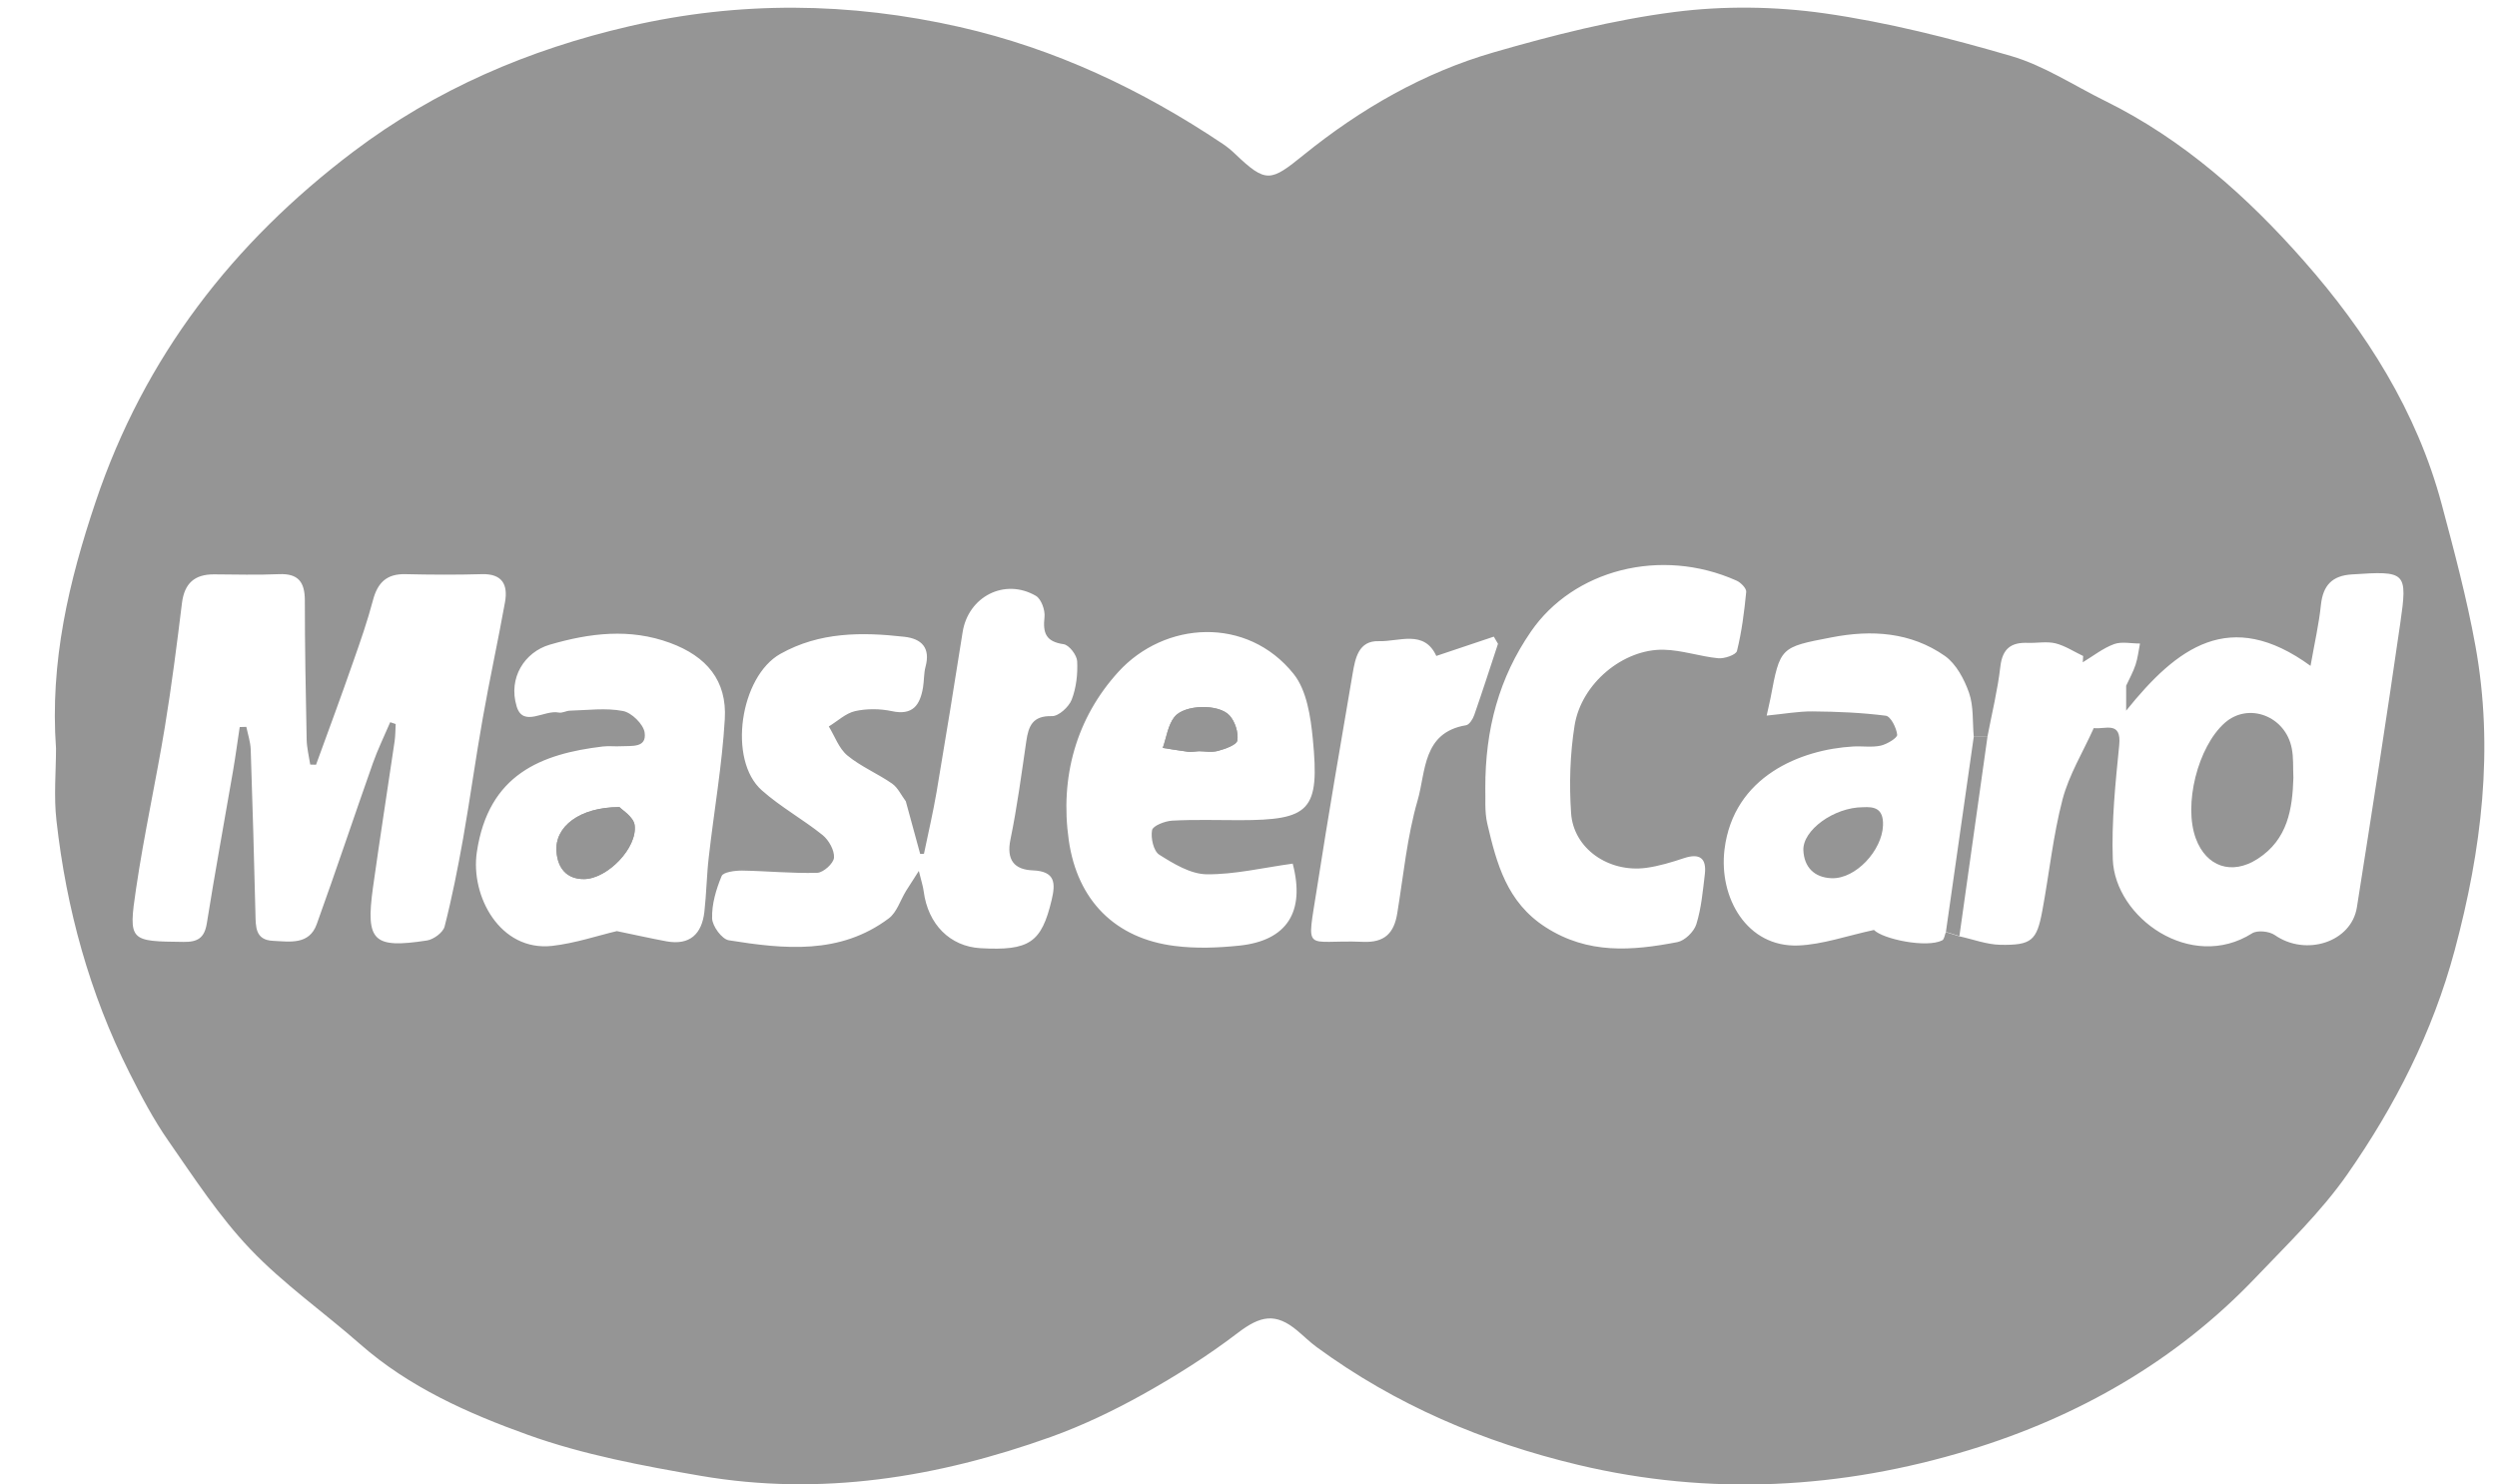 <svg width="37" height="22" viewBox="0 0 37 22" fill="none" xmlns="http://www.w3.org/2000/svg">
<path d="M0.83 11.092C0.738 9.809 1.019 8.62 1.417 7.437C2.138 5.291 3.45 3.597 5.238 2.246C6.461 1.322 7.835 0.734 9.322 0.39C10.957 0.012 12.587 0.03 14.221 0.4C15.635 0.721 16.919 1.329 18.117 2.131C18.183 2.175 18.246 2.227 18.303 2.282C18.763 2.721 18.828 2.692 19.321 2.293C20.162 1.613 21.098 1.074 22.139 0.774C23.015 0.521 23.908 0.294 24.81 0.178C25.54 0.084 26.303 0.094 27.032 0.197C27.967 0.33 28.892 0.565 29.8 0.83C30.287 0.972 30.73 1.267 31.192 1.495C32.35 2.065 33.307 2.921 34.139 3.867C35.058 4.91 35.814 6.098 36.181 7.475C36.366 8.168 36.552 8.864 36.68 9.57C36.957 11.096 36.773 12.592 36.373 14.083C36.047 15.297 35.489 16.391 34.781 17.405C34.393 17.96 33.894 18.44 33.423 18.934C32.245 20.171 30.788 21 29.181 21.489C27.287 22.067 25.34 22.175 23.383 21.709C21.976 21.373 20.676 20.819 19.509 19.963C19.408 19.889 19.318 19.799 19.222 19.719C18.901 19.451 18.676 19.498 18.342 19.753C17.901 20.09 17.426 20.39 16.941 20.661C16.504 20.905 16.045 21.125 15.573 21.295C13.892 21.897 12.163 22.178 10.384 21.872C9.521 21.723 8.646 21.56 7.826 21.266C6.94 20.948 6.063 20.56 5.335 19.919C4.796 19.445 4.2 19.028 3.708 18.511C3.248 18.028 2.877 17.457 2.494 16.906C2.273 16.589 2.091 16.242 1.917 15.896C1.326 14.72 0.983 13.468 0.837 12.164C0.795 11.802 0.83 11.431 0.83 11.092ZM29.033 13.876C29.236 13.92 29.438 13.998 29.641 14.002C30.103 14.01 30.181 13.939 30.262 13.5C30.365 12.95 30.421 12.388 30.562 11.848C30.659 11.48 30.867 11.142 31.025 10.79C31.19 10.814 31.439 10.675 31.402 11.044C31.346 11.606 31.287 12.174 31.307 12.736C31.339 13.602 32.465 14.404 33.371 13.832C33.45 13.782 33.626 13.801 33.708 13.858C34.166 14.178 34.842 13.964 34.924 13.446C35.145 12.046 35.364 10.644 35.566 9.241C35.678 8.469 35.652 8.46 34.847 8.513C34.556 8.532 34.422 8.676 34.391 8.964C34.362 9.245 34.298 9.523 34.237 9.868C33.042 8.998 32.257 9.596 31.505 10.532C31.505 10.409 31.505 10.286 31.505 10.162C31.553 10.058 31.61 9.957 31.645 9.849C31.678 9.749 31.689 9.642 31.71 9.537C31.581 9.538 31.439 9.504 31.325 9.546C31.16 9.607 31.015 9.723 30.862 9.815C30.864 9.784 30.866 9.753 30.868 9.722C30.731 9.657 30.6 9.57 30.457 9.534C30.328 9.503 30.184 9.532 30.046 9.527C29.802 9.518 29.672 9.611 29.641 9.877C29.601 10.228 29.515 10.572 29.449 10.92C29.381 10.918 29.314 10.915 29.246 10.912C29.227 10.696 29.246 10.466 29.177 10.268C29.106 10.066 28.986 9.839 28.819 9.721C28.314 9.368 27.735 9.33 27.139 9.446C26.379 9.592 26.378 9.588 26.235 10.346C26.221 10.418 26.203 10.489 26.178 10.605C26.432 10.581 26.646 10.541 26.859 10.543C27.221 10.546 27.585 10.561 27.944 10.607C28.016 10.617 28.101 10.786 28.112 10.889C28.117 10.935 27.963 11.028 27.869 11.05C27.738 11.079 27.596 11.055 27.458 11.063C26.691 11.107 25.686 11.5 25.553 12.591C25.467 13.299 25.882 14.042 26.648 14.012C27.008 13.997 27.364 13.869 27.768 13.782C27.9 13.918 28.548 14.053 28.779 13.936C28.81 13.921 28.816 13.856 28.833 13.814C28.9 13.835 28.966 13.856 29.033 13.876ZM13.425 13.204C13.475 13.127 13.524 13.049 13.615 12.907C13.653 13.063 13.678 13.136 13.687 13.21C13.751 13.699 14.077 14.026 14.528 14.052C15.254 14.093 15.433 13.969 15.583 13.338C15.642 13.09 15.639 12.913 15.307 12.899C15.028 12.889 14.91 12.744 14.973 12.439C15.072 11.959 15.136 11.472 15.207 10.987C15.24 10.759 15.301 10.605 15.587 10.613C15.686 10.616 15.838 10.477 15.88 10.369C15.948 10.193 15.971 9.988 15.961 9.798C15.956 9.707 15.841 9.558 15.76 9.547C15.498 9.509 15.451 9.383 15.477 9.146C15.489 9.043 15.429 8.877 15.349 8.83C14.885 8.562 14.347 8.843 14.264 9.368C14.14 10.157 14.012 10.945 13.879 11.732C13.826 12.041 13.755 12.346 13.691 12.653C13.673 12.654 13.654 12.654 13.635 12.655C13.564 12.395 13.493 12.134 13.422 11.875C13.355 11.787 13.306 11.674 13.219 11.613C13.005 11.464 12.756 11.361 12.556 11.196C12.431 11.092 12.37 10.912 12.281 10.766C12.41 10.688 12.53 10.571 12.67 10.539C12.843 10.5 13.04 10.502 13.214 10.539C13.527 10.607 13.633 10.448 13.677 10.188C13.694 10.087 13.688 9.981 13.714 9.882C13.79 9.602 13.658 9.466 13.4 9.437C12.768 9.366 12.146 9.364 11.564 9.69C10.966 10.025 10.78 11.263 11.289 11.713C11.567 11.96 11.9 12.143 12.191 12.377C12.282 12.452 12.366 12.602 12.358 12.71C12.353 12.794 12.201 12.932 12.11 12.935C11.74 12.946 11.368 12.908 10.997 12.902C10.892 12.901 10.717 12.924 10.693 12.983C10.611 13.18 10.546 13.4 10.552 13.608C10.554 13.724 10.697 13.919 10.8 13.935C11.619 14.066 12.446 14.153 13.17 13.61C13.289 13.521 13.341 13.342 13.425 13.204ZM4.683 11.333C4.654 11.332 4.626 11.332 4.597 11.331C4.578 11.208 4.547 11.085 4.544 10.962C4.53 10.274 4.517 9.587 4.517 8.9C4.517 8.628 4.422 8.497 4.134 8.509C3.814 8.523 3.492 8.514 3.171 8.512C2.883 8.511 2.732 8.645 2.696 8.939C2.621 9.551 2.543 10.164 2.443 10.773C2.311 11.575 2.134 12.369 2.016 13.172C1.9 13.952 1.922 13.95 2.719 13.959C2.927 13.962 3.03 13.903 3.065 13.682C3.185 12.928 3.324 12.177 3.453 11.425C3.49 11.209 3.519 10.991 3.552 10.775C3.585 10.774 3.617 10.773 3.65 10.772C3.673 10.883 3.711 10.995 3.715 11.107C3.743 11.919 3.765 12.732 3.785 13.544C3.79 13.734 3.781 13.931 4.045 13.943C4.294 13.955 4.581 14.007 4.693 13.697C4.979 12.904 5.245 12.104 5.526 11.308C5.599 11.102 5.696 10.905 5.782 10.703C5.809 10.712 5.837 10.721 5.863 10.73C5.859 10.816 5.859 10.903 5.847 10.988C5.741 11.711 5.627 12.434 5.526 13.158C5.417 13.949 5.53 14.06 6.326 13.938C6.425 13.923 6.566 13.819 6.588 13.731C6.698 13.302 6.784 12.865 6.862 12.428C6.967 11.833 7.048 11.235 7.154 10.64C7.255 10.067 7.38 9.498 7.483 8.924C7.529 8.667 7.445 8.501 7.141 8.509C6.762 8.52 6.384 8.518 6.006 8.509C5.728 8.503 5.594 8.637 5.526 8.897C5.445 9.205 5.339 9.508 5.233 9.809C5.056 10.319 4.868 10.825 4.683 11.333ZM19.155 12.799C18.712 12.86 18.295 12.961 17.88 12.957C17.642 12.954 17.39 12.801 17.177 12.666C17.093 12.613 17.049 12.418 17.071 12.303C17.083 12.238 17.261 12.168 17.368 12.162C17.699 12.144 18.032 12.155 18.364 12.155C19.414 12.155 19.557 12.014 19.453 10.951C19.421 10.62 19.363 10.231 19.169 9.988C18.479 9.127 17.258 9.203 16.57 9.959C15.949 10.643 15.703 11.514 15.837 12.454C15.964 13.342 16.523 13.909 17.408 14.019C17.722 14.059 18.048 14.047 18.364 14.014C19.073 13.94 19.342 13.511 19.155 12.799ZM9.14 13.799C9.427 13.858 9.652 13.909 9.879 13.951C10.223 14.012 10.399 13.841 10.437 13.516C10.468 13.245 10.471 12.97 10.503 12.699C10.58 12.018 10.7 11.339 10.74 10.657C10.774 10.085 10.469 9.727 9.93 9.528C9.331 9.307 8.738 9.382 8.147 9.554C7.776 9.662 7.526 10.045 7.656 10.47C7.752 10.786 8.068 10.515 8.279 10.56C8.331 10.571 8.39 10.533 8.447 10.532C8.709 10.525 8.978 10.488 9.231 10.537C9.359 10.561 9.534 10.732 9.552 10.856C9.586 11.089 9.358 11.05 9.205 11.059C9.114 11.065 9.021 11.052 8.931 11.063C8.026 11.172 7.239 11.47 7.066 12.626C6.968 13.278 7.408 14.103 8.181 14.018C8.523 13.979 8.856 13.866 9.14 13.799ZM22.009 11.684C22.015 11.821 21.995 12.022 22.039 12.209C22.177 12.799 22.328 13.371 22.901 13.74C23.53 14.146 24.185 14.091 24.855 13.962C24.965 13.941 25.102 13.807 25.136 13.697C25.21 13.459 25.232 13.204 25.262 12.954C25.289 12.72 25.187 12.641 24.955 12.717C24.771 12.778 24.582 12.836 24.391 12.862C23.834 12.935 23.315 12.575 23.28 12.05C23.251 11.619 23.264 11.177 23.332 10.751C23.432 10.128 24.055 9.614 24.654 9.629C24.924 9.635 25.19 9.729 25.459 9.755C25.552 9.764 25.724 9.705 25.738 9.647C25.809 9.361 25.846 9.066 25.875 8.772C25.88 8.72 25.795 8.633 25.732 8.605C24.606 8.102 23.311 8.448 22.685 9.36C22.215 10.042 22.006 10.803 22.009 11.684ZM21.283 9.721C21.103 9.327 20.73 9.511 20.431 9.502C20.13 9.492 20.082 9.756 20.043 9.983C19.862 11.041 19.68 12.1 19.515 13.161C19.36 14.158 19.32 13.921 20.197 13.958C20.516 13.972 20.656 13.83 20.704 13.537C20.796 12.976 20.849 12.403 21.006 11.861C21.129 11.44 21.076 10.855 21.724 10.748C21.773 10.74 21.826 10.654 21.846 10.594C21.968 10.244 22.081 9.892 22.197 9.541C22.176 9.506 22.156 9.471 22.135 9.435C21.859 9.528 21.584 9.62 21.283 9.721Z" fill="#959595"/>
<path d="M17.766 11.133C17.844 11.133 17.953 11.154 18.048 11.128C18.155 11.099 18.325 11.039 18.334 10.973C18.352 10.856 18.301 10.696 18.22 10.605C18.064 10.428 17.548 10.438 17.401 10.627C17.305 10.75 17.284 10.93 17.229 11.084C17.354 11.103 17.479 11.125 17.604 11.141C17.649 11.146 17.696 11.137 17.766 11.133Z" fill="#959595"/>
<path d="M9.179 11.961C8.583 11.962 8.218 12.254 8.246 12.619C8.263 12.86 8.391 13.031 8.656 13.028C8.999 13.024 9.447 12.566 9.404 12.229C9.388 12.106 9.218 12.004 9.179 11.961Z" fill="#959595"/>
<path d="M29.45 10.918C29.311 11.903 29.172 12.888 29.034 13.873C28.967 13.853 28.901 13.832 28.834 13.811C28.972 12.844 29.11 11.877 29.248 10.91C29.316 10.913 29.383 10.916 29.45 10.918Z" fill="#959595"/>
<path d="M33.983 11.527C33.969 11.985 33.902 12.442 33.449 12.731C33.07 12.973 32.693 12.846 32.538 12.428C32.351 11.927 32.566 11.068 32.966 10.713C33.316 10.403 33.867 10.61 33.959 11.092C33.986 11.226 33.976 11.366 33.983 11.527Z" fill="#959595"/>
<path d="M27.606 11.963C27.767 11.954 27.911 11.975 27.902 12.232C27.889 12.603 27.497 13.029 27.139 13.015C26.883 13.005 26.734 12.851 26.722 12.603C26.708 12.303 27.178 11.963 27.606 11.963Z" fill="#959595"/>
<path d="M17.767 11.133C17.696 11.137 17.65 11.147 17.605 11.141C17.479 11.125 17.355 11.103 17.23 11.084C17.285 10.93 17.306 10.75 17.401 10.627C17.549 10.438 18.064 10.428 18.221 10.605C18.302 10.696 18.353 10.856 18.335 10.973C18.325 11.039 18.156 11.099 18.049 11.128C17.953 11.154 17.845 11.133 17.767 11.133Z" fill="#959595"/>
<path d="M9.179 11.961C9.218 12.004 9.388 12.106 9.404 12.228C9.448 12.566 8.999 13.024 8.656 13.028C8.391 13.03 8.263 12.859 8.246 12.618C8.218 12.254 8.583 11.962 9.179 11.961Z" fill="#959595"/>
</svg>
